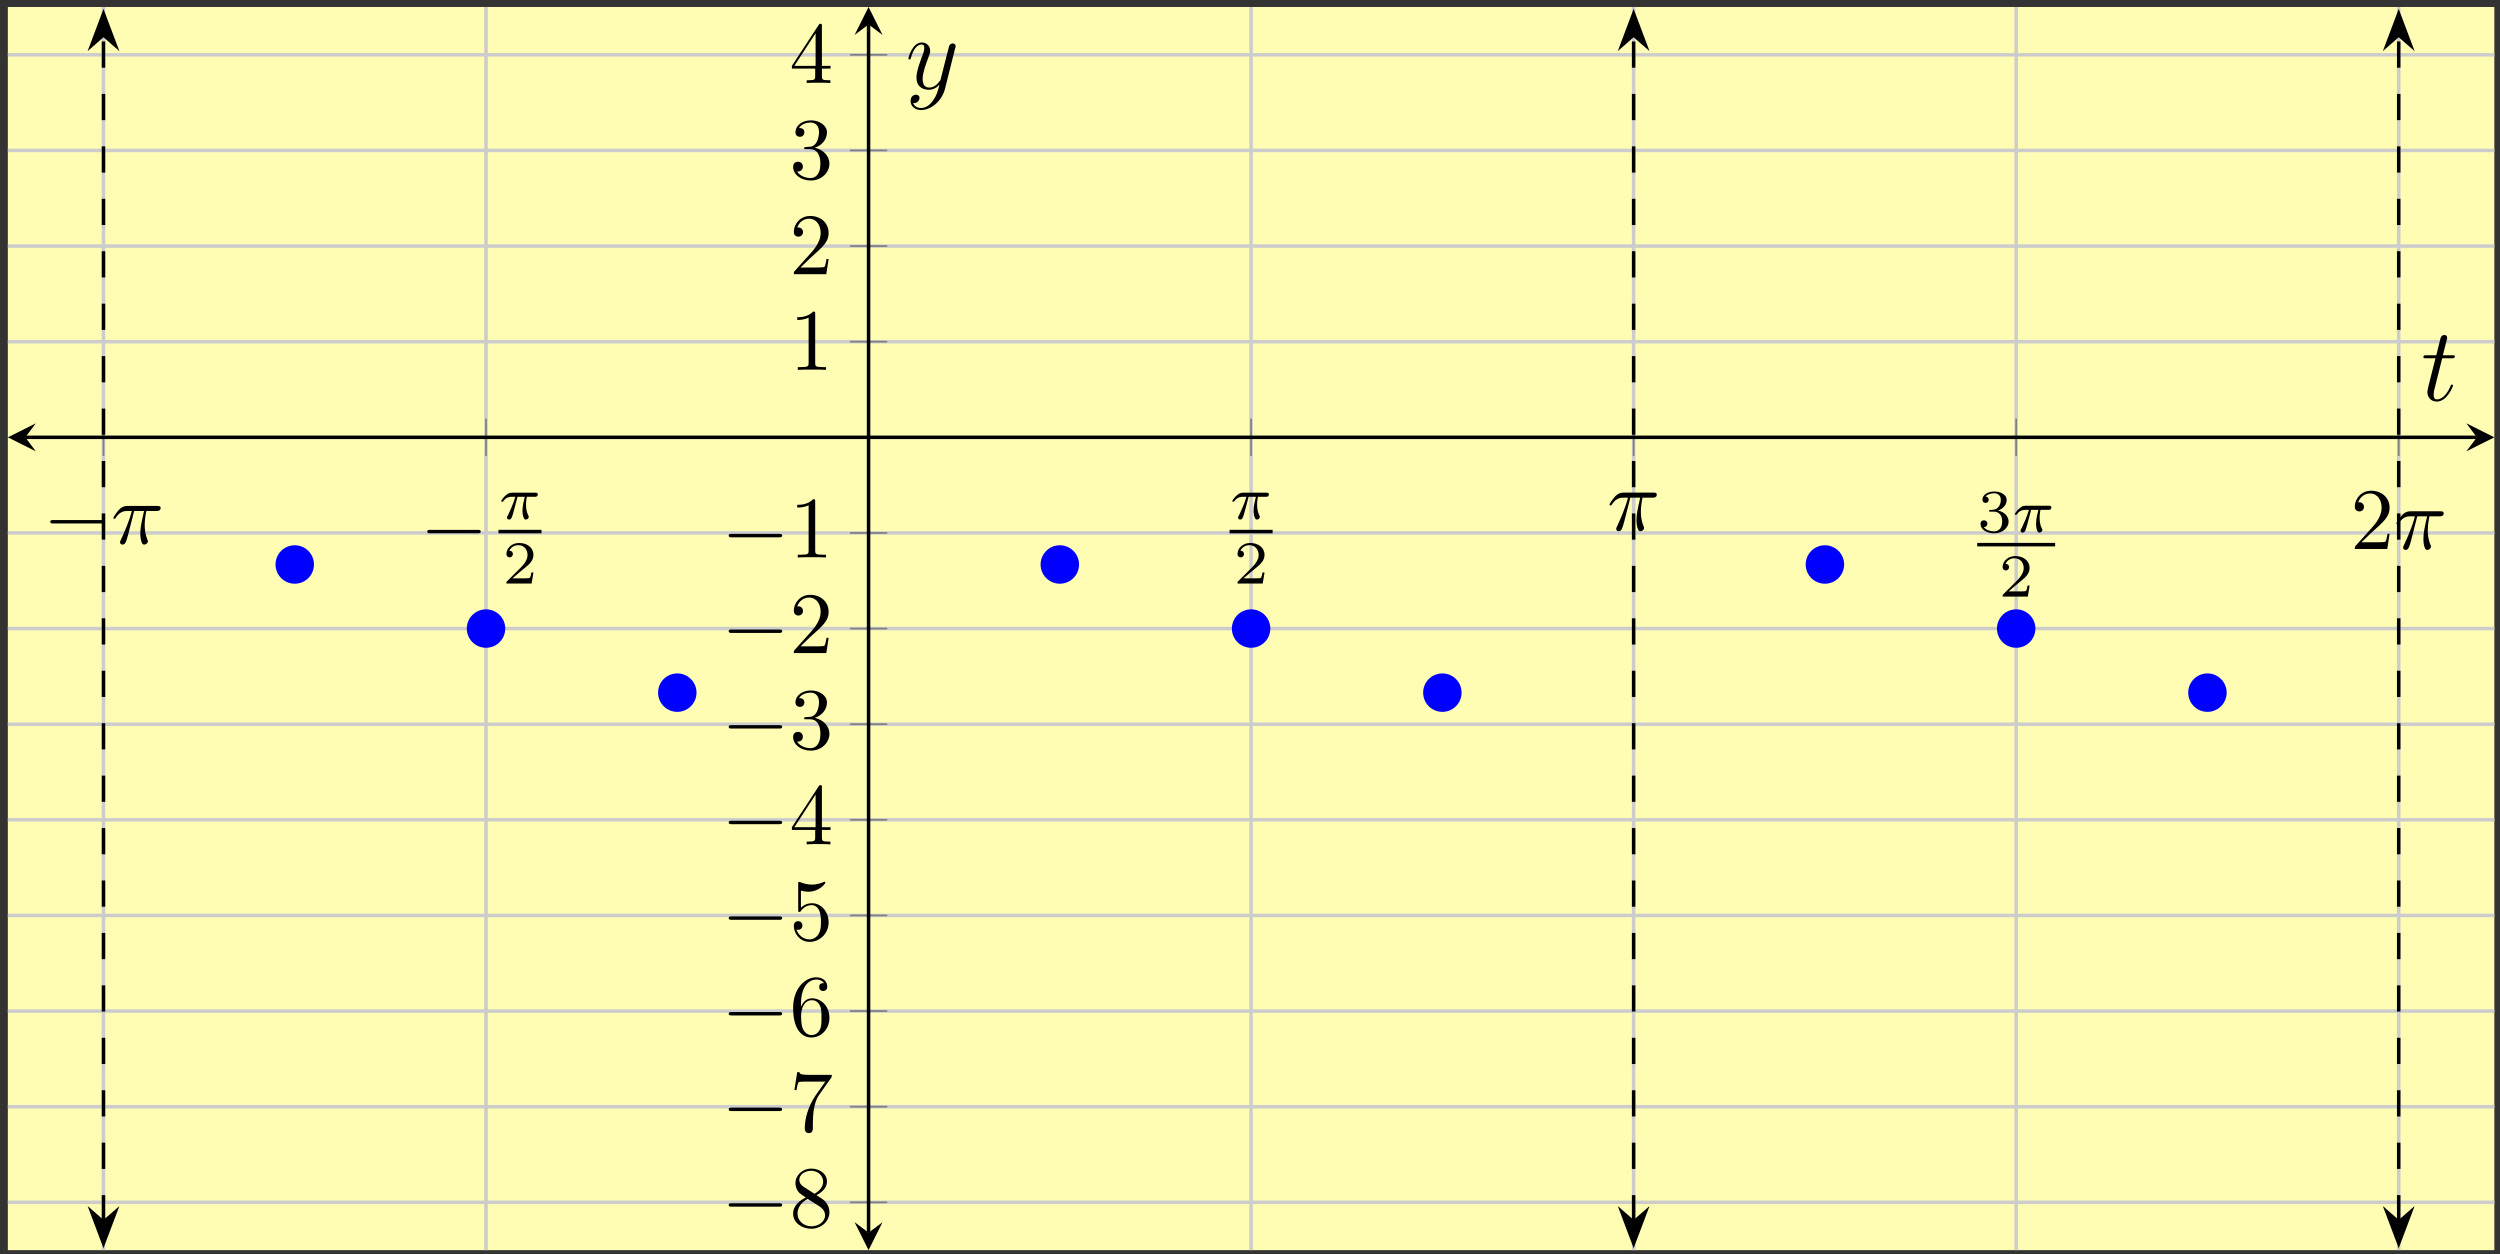 <?xml version="1.0" encoding="UTF-8"?>
<svg xmlns="http://www.w3.org/2000/svg" xmlns:xlink="http://www.w3.org/1999/xlink" width="285pt" height="143pt" viewBox="0 0 285 143" version="1.1">
<rect x="0" y="0" width="285" height="143" fill="#333333" stroke="none"/>
<defs>
<g>
<symbol overflow="visible" id="glyph0-0">
<path style="stroke:none;" d=""/>
</symbol>
<symbol overflow="visible" id="glyph0-1">
<path style="stroke:none;" d="M 6.562 -2.297 C 6.734 -2.297 6.922 -2.297 6.922 -2.5 C 6.922 -2.688 6.734 -2.688 6.562 -2.688 L 1.172 -2.688 C 1 -2.688 0.828 -2.688 0.828 -2.5 C 0.828 -2.297 1 -2.297 1.172 -2.297 Z M 6.562 -2.297 "/>
</symbol>
<symbol overflow="visible" id="glyph1-0">
<path style="stroke:none;" d=""/>
</symbol>
<symbol overflow="visible" id="glyph1-1">
<path style="stroke:none;" d="M 2.641 -3.719 L 3.766 -3.719 C 3.438 -2.25 3.344 -1.812 3.344 -1.141 C 3.344 -1 3.344 -0.734 3.422 -0.391 C 3.531 0.047 3.641 0.109 3.781 0.109 C 3.984 0.109 4.203 -0.062 4.203 -0.266 C 4.203 -0.328 4.203 -0.344 4.141 -0.484 C 3.844 -1.203 3.844 -1.859 3.844 -2.141 C 3.844 -2.656 3.922 -3.203 4.031 -3.719 L 5.156 -3.719 C 5.297 -3.719 5.656 -3.719 5.656 -4.062 C 5.656 -4.297 5.438 -4.297 5.25 -4.297 L 1.906 -4.297 C 1.688 -4.297 1.312 -4.297 0.875 -3.828 C 0.531 -3.438 0.266 -2.984 0.266 -2.938 C 0.266 -2.922 0.266 -2.828 0.391 -2.828 C 0.469 -2.828 0.484 -2.875 0.547 -2.953 C 1.031 -3.719 1.609 -3.719 1.812 -3.719 L 2.375 -3.719 C 2.062 -2.516 1.531 -1.312 1.109 -0.406 C 1.031 -0.25 1.031 -0.234 1.031 -0.156 C 1.031 0.031 1.188 0.109 1.312 0.109 C 1.609 0.109 1.688 -0.172 1.812 -0.531 C 1.953 -1 1.953 -1.016 2.078 -1.516 Z M 2.641 -3.719 "/>
</symbol>
<symbol overflow="visible" id="glyph2-0">
<path style="stroke:none;" d=""/>
</symbol>
<symbol overflow="visible" id="glyph2-1">
<path style="stroke:none;" d="M 2.172 -2.531 L 3 -2.531 C 2.891 -2.109 2.734 -1.484 2.734 -0.922 C 2.734 -0.641 2.781 -0.453 2.812 -0.312 C 2.922 0.047 3.016 0.062 3.125 0.062 C 3.297 0.062 3.453 -0.078 3.453 -0.25 C 3.453 -0.297 3.438 -0.328 3.406 -0.391 C 3.266 -0.656 3.141 -1.047 3.141 -1.625 C 3.141 -1.75 3.141 -2.031 3.234 -2.531 L 4.109 -2.531 C 4.234 -2.531 4.297 -2.531 4.375 -2.578 C 4.469 -2.656 4.484 -2.766 4.484 -2.797 C 4.484 -3 4.312 -3 4.188 -3 L 1.562 -3 C 1.281 -3 1.078 -2.938 0.766 -2.641 C 0.578 -2.484 0.312 -2.109 0.312 -2.047 C 0.312 -1.969 0.406 -1.969 0.438 -1.969 C 0.516 -1.969 0.516 -1.984 0.562 -2.047 C 0.906 -2.531 1.344 -2.531 1.5 -2.531 L 1.922 -2.531 C 1.703 -1.766 1.328 -0.938 1.125 -0.516 C 1.078 -0.438 1.016 -0.281 0.984 -0.266 C 0.984 -0.234 0.969 -0.203 0.969 -0.156 C 0.969 -0.047 1.047 0.062 1.219 0.062 C 1.484 0.062 1.562 -0.25 1.734 -0.875 Z M 2.172 -2.531 "/>
</symbol>
<symbol overflow="visible" id="glyph3-0">
<path style="stroke:none;" d=""/>
</symbol>
<symbol overflow="visible" id="glyph3-1">
<path style="stroke:none;" d="M 3.516 -1.266 L 3.281 -1.266 C 3.266 -1.109 3.188 -0.703 3.094 -0.641 C 3.047 -0.594 2.516 -0.594 2.406 -0.594 L 1.125 -0.594 C 1.859 -1.234 2.109 -1.438 2.516 -1.766 C 3.031 -2.172 3.516 -2.609 3.516 -3.266 C 3.516 -4.109 2.781 -4.625 1.891 -4.625 C 1.031 -4.625 0.438 -4.016 0.438 -3.375 C 0.438 -3.031 0.734 -2.984 0.812 -2.984 C 0.969 -2.984 1.172 -3.109 1.172 -3.359 C 1.172 -3.484 1.125 -3.734 0.766 -3.734 C 0.984 -4.219 1.453 -4.375 1.781 -4.375 C 2.484 -4.375 2.844 -3.828 2.844 -3.266 C 2.844 -2.656 2.406 -2.188 2.188 -1.938 L 0.516 -0.266 C 0.438 -0.203 0.438 -0.188 0.438 0 L 3.312 0 Z M 3.516 -1.266 "/>
</symbol>
<symbol overflow="visible" id="glyph3-2">
<path style="stroke:none;" d="M 1.906 -2.328 C 2.453 -2.328 2.844 -1.953 2.844 -1.203 C 2.844 -0.344 2.328 -0.078 1.938 -0.078 C 1.656 -0.078 1.031 -0.156 0.75 -0.578 C 1.078 -0.578 1.156 -0.812 1.156 -0.969 C 1.156 -1.188 0.984 -1.344 0.766 -1.344 C 0.578 -1.344 0.375 -1.219 0.375 -0.938 C 0.375 -0.281 1.094 0.141 1.938 0.141 C 2.906 0.141 3.578 -0.516 3.578 -1.203 C 3.578 -1.75 3.141 -2.297 2.375 -2.453 C 3.094 -2.719 3.359 -3.234 3.359 -3.672 C 3.359 -4.219 2.734 -4.625 1.953 -4.625 C 1.188 -4.625 0.594 -4.25 0.594 -3.688 C 0.594 -3.453 0.75 -3.328 0.953 -3.328 C 1.172 -3.328 1.312 -3.484 1.312 -3.672 C 1.312 -3.875 1.172 -4.031 0.953 -4.047 C 1.203 -4.344 1.672 -4.422 1.938 -4.422 C 2.25 -4.422 2.688 -4.266 2.688 -3.672 C 2.688 -3.375 2.594 -3.047 2.406 -2.844 C 2.188 -2.578 1.984 -2.562 1.641 -2.531 C 1.469 -2.516 1.453 -2.516 1.422 -2.516 C 1.406 -2.516 1.344 -2.5 1.344 -2.422 C 1.344 -2.328 1.406 -2.328 1.531 -2.328 Z M 1.906 -2.328 "/>
</symbol>
<symbol overflow="visible" id="glyph4-0">
<path style="stroke:none;" d=""/>
</symbol>
<symbol overflow="visible" id="glyph4-1">
<path style="stroke:none;" d="M 1.266 -0.766 L 2.328 -1.797 C 3.875 -3.172 4.469 -3.703 4.469 -4.703 C 4.469 -5.844 3.578 -6.641 2.359 -6.641 C 1.234 -6.641 0.5 -5.719 0.5 -4.828 C 0.5 -4.281 1 -4.281 1.031 -4.281 C 1.203 -4.281 1.547 -4.391 1.547 -4.812 C 1.547 -5.062 1.359 -5.328 1.016 -5.328 C 0.938 -5.328 0.922 -5.328 0.891 -5.312 C 1.109 -5.969 1.656 -6.328 2.234 -6.328 C 3.141 -6.328 3.562 -5.516 3.562 -4.703 C 3.562 -3.906 3.078 -3.125 2.516 -2.5 L 0.609 -0.375 C 0.5 -0.266 0.5 -0.234 0.5 0 L 4.203 0 L 4.469 -1.734 L 4.234 -1.734 C 4.172 -1.438 4.109 -1 4 -0.844 C 3.938 -0.766 3.281 -0.766 3.062 -0.766 Z M 1.266 -0.766 "/>
</symbol>
<symbol overflow="visible" id="glyph4-2">
<path style="stroke:none;" d="M 1.625 -4.562 C 1.172 -4.859 1.125 -5.188 1.125 -5.359 C 1.125 -5.969 1.781 -6.391 2.484 -6.391 C 3.203 -6.391 3.844 -5.875 3.844 -5.156 C 3.844 -4.578 3.453 -4.109 2.859 -3.766 Z M 3.078 -3.609 C 3.797 -3.984 4.281 -4.5 4.281 -5.156 C 4.281 -6.078 3.406 -6.641 2.5 -6.641 C 1.5 -6.641 0.688 -5.906 0.688 -4.969 C 0.688 -4.797 0.703 -4.344 1.125 -3.875 C 1.234 -3.766 1.609 -3.516 1.859 -3.344 C 1.281 -3.047 0.422 -2.5 0.422 -1.5 C 0.422 -0.453 1.438 0.219 2.484 0.219 C 3.609 0.219 4.562 -0.609 4.562 -1.672 C 4.562 -2.031 4.453 -2.484 4.062 -2.906 C 3.875 -3.109 3.719 -3.203 3.078 -3.609 Z M 2.078 -3.188 L 3.312 -2.406 C 3.594 -2.219 4.062 -1.922 4.062 -1.312 C 4.062 -0.578 3.312 -0.062 2.5 -0.062 C 1.641 -0.062 0.922 -0.672 0.922 -1.5 C 0.922 -2.078 1.234 -2.719 2.078 -3.188 Z M 2.078 -3.188 "/>
</symbol>
<symbol overflow="visible" id="glyph4-3">
<path style="stroke:none;" d="M 4.75 -6.078 C 4.828 -6.188 4.828 -6.203 4.828 -6.422 L 2.406 -6.422 C 1.203 -6.422 1.172 -6.547 1.141 -6.734 L 0.891 -6.734 L 0.562 -4.688 L 0.812 -4.688 C 0.844 -4.844 0.922 -5.469 1.062 -5.594 C 1.125 -5.656 1.906 -5.656 2.031 -5.656 L 4.094 -5.656 C 3.984 -5.5 3.203 -4.406 2.984 -4.078 C 2.078 -2.734 1.75 -1.344 1.75 -0.328 C 1.75 -0.234 1.75 0.219 2.219 0.219 C 2.672 0.219 2.672 -0.234 2.672 -0.328 L 2.672 -0.844 C 2.672 -1.391 2.703 -1.938 2.781 -2.469 C 2.828 -2.703 2.953 -3.562 3.406 -4.172 Z M 4.75 -6.078 "/>
</symbol>
<symbol overflow="visible" id="glyph4-4">
<path style="stroke:none;" d="M 1.312 -3.266 L 1.312 -3.516 C 1.312 -6.031 2.547 -6.391 3.062 -6.391 C 3.297 -6.391 3.719 -6.328 3.938 -5.984 C 3.781 -5.984 3.391 -5.984 3.391 -5.547 C 3.391 -5.234 3.625 -5.078 3.844 -5.078 C 4 -5.078 4.312 -5.172 4.312 -5.562 C 4.312 -6.156 3.875 -6.641 3.047 -6.641 C 1.766 -6.641 0.422 -5.359 0.422 -3.156 C 0.422 -0.484 1.578 0.219 2.5 0.219 C 3.609 0.219 4.562 -0.719 4.562 -2.031 C 4.562 -3.297 3.672 -4.25 2.562 -4.25 C 1.891 -4.25 1.516 -3.75 1.312 -3.266 Z M 2.5 -0.062 C 1.875 -0.062 1.578 -0.656 1.516 -0.812 C 1.328 -1.281 1.328 -2.078 1.328 -2.25 C 1.328 -3.031 1.656 -4.031 2.547 -4.031 C 2.719 -4.031 3.172 -4.031 3.484 -3.406 C 3.656 -3.047 3.656 -2.531 3.656 -2.047 C 3.656 -1.562 3.656 -1.062 3.484 -0.703 C 3.188 -0.109 2.734 -0.062 2.5 -0.062 Z M 2.5 -0.062 "/>
</symbol>
<symbol overflow="visible" id="glyph4-5">
<path style="stroke:none;" d="M 4.469 -2 C 4.469 -3.188 3.656 -4.188 2.578 -4.188 C 2.109 -4.188 1.672 -4.031 1.312 -3.672 L 1.312 -5.625 C 1.516 -5.562 1.844 -5.5 2.156 -5.5 C 3.391 -5.5 4.094 -6.406 4.094 -6.531 C 4.094 -6.594 4.062 -6.641 3.984 -6.641 C 3.984 -6.641 3.953 -6.641 3.906 -6.609 C 3.703 -6.516 3.219 -6.312 2.547 -6.312 C 2.156 -6.312 1.688 -6.391 1.219 -6.594 C 1.141 -6.625 1.125 -6.625 1.109 -6.625 C 1 -6.625 1 -6.547 1 -6.391 L 1 -3.438 C 1 -3.266 1 -3.188 1.141 -3.188 C 1.219 -3.188 1.234 -3.203 1.281 -3.266 C 1.391 -3.422 1.75 -3.969 2.562 -3.969 C 3.078 -3.969 3.328 -3.516 3.406 -3.328 C 3.562 -2.953 3.594 -2.578 3.594 -2.078 C 3.594 -1.719 3.594 -1.125 3.344 -0.703 C 3.109 -0.312 2.734 -0.062 2.281 -0.062 C 1.562 -0.062 0.984 -0.594 0.812 -1.172 C 0.844 -1.172 0.875 -1.156 0.984 -1.156 C 1.312 -1.156 1.484 -1.406 1.484 -1.641 C 1.484 -1.891 1.312 -2.141 0.984 -2.141 C 0.844 -2.141 0.5 -2.062 0.5 -1.609 C 0.5 -0.75 1.188 0.219 2.297 0.219 C 3.453 0.219 4.469 -0.734 4.469 -2 Z M 4.469 -2 "/>
</symbol>
<symbol overflow="visible" id="glyph4-6">
<path style="stroke:none;" d="M 2.938 -1.641 L 2.938 -0.781 C 2.938 -0.422 2.906 -0.312 2.172 -0.312 L 1.969 -0.312 L 1.969 0 C 2.375 -0.031 2.891 -0.031 3.312 -0.031 C 3.734 -0.031 4.25 -0.031 4.672 0 L 4.672 -0.312 L 4.453 -0.312 C 3.719 -0.312 3.703 -0.422 3.703 -0.781 L 3.703 -1.641 L 4.688 -1.641 L 4.688 -1.953 L 3.703 -1.953 L 3.703 -6.484 C 3.703 -6.688 3.703 -6.75 3.531 -6.75 C 3.453 -6.75 3.422 -6.75 3.344 -6.625 L 0.281 -1.953 L 0.281 -1.641 Z M 2.984 -1.953 L 0.562 -1.953 L 2.984 -5.672 Z M 2.984 -1.953 "/>
</symbol>
<symbol overflow="visible" id="glyph4-7">
<path style="stroke:none;" d="M 2.891 -3.516 C 3.703 -3.781 4.281 -4.469 4.281 -5.266 C 4.281 -6.078 3.406 -6.641 2.453 -6.641 C 1.453 -6.641 0.688 -6.047 0.688 -5.281 C 0.688 -4.953 0.906 -4.766 1.203 -4.766 C 1.5 -4.766 1.703 -4.984 1.703 -5.281 C 1.703 -5.766 1.234 -5.766 1.094 -5.766 C 1.391 -6.266 2.047 -6.391 2.406 -6.391 C 2.828 -6.391 3.375 -6.172 3.375 -5.281 C 3.375 -5.156 3.344 -4.578 3.094 -4.141 C 2.797 -3.656 2.453 -3.625 2.203 -3.625 C 2.125 -3.609 1.891 -3.594 1.812 -3.594 C 1.734 -3.578 1.672 -3.562 1.672 -3.469 C 1.672 -3.359 1.734 -3.359 1.906 -3.359 L 2.344 -3.359 C 3.156 -3.359 3.531 -2.688 3.531 -1.703 C 3.531 -0.344 2.844 -0.062 2.406 -0.062 C 1.969 -0.062 1.219 -0.234 0.875 -0.812 C 1.219 -0.766 1.531 -0.984 1.531 -1.359 C 1.531 -1.719 1.266 -1.922 0.984 -1.922 C 0.734 -1.922 0.422 -1.781 0.422 -1.344 C 0.422 -0.438 1.344 0.219 2.438 0.219 C 3.656 0.219 4.562 -0.688 4.562 -1.703 C 4.562 -2.516 3.922 -3.297 2.891 -3.516 Z M 2.891 -3.516 "/>
</symbol>
<symbol overflow="visible" id="glyph4-8">
<path style="stroke:none;" d="M 2.938 -6.375 C 2.938 -6.625 2.938 -6.641 2.703 -6.641 C 2.078 -6 1.203 -6 0.891 -6 L 0.891 -5.688 C 1.094 -5.688 1.672 -5.688 2.188 -5.953 L 2.188 -0.781 C 2.188 -0.422 2.156 -0.312 1.266 -0.312 L 0.953 -0.312 L 0.953 0 C 1.297 -0.031 2.156 -0.031 2.562 -0.031 C 2.953 -0.031 3.828 -0.031 4.172 0 L 4.172 -0.312 L 3.859 -0.312 C 2.953 -0.312 2.938 -0.422 2.938 -0.781 Z M 2.938 -6.375 "/>
</symbol>
<symbol overflow="visible" id="glyph5-0">
<path style="stroke:none;" d=""/>
</symbol>
<symbol overflow="visible" id="glyph5-1">
<path style="stroke:none;" d="M 2.406 -4.812 L 3.5 -4.812 C 3.734 -4.812 3.844 -4.812 3.844 -5.016 C 3.844 -5.156 3.781 -5.156 3.531 -5.156 L 2.484 -5.156 L 2.922 -6.891 C 2.969 -7.062 2.969 -7.094 2.969 -7.172 C 2.969 -7.359 2.828 -7.469 2.672 -7.469 C 2.562 -7.469 2.297 -7.438 2.203 -7.047 L 1.734 -5.156 L 0.609 -5.156 C 0.375 -5.156 0.266 -5.156 0.266 -4.922 C 0.266 -4.812 0.344 -4.812 0.578 -4.812 L 1.641 -4.812 L 0.844 -1.656 C 0.75 -1.234 0.719 -1.109 0.719 -0.953 C 0.719 -0.391 1.109 0.125 1.781 0.125 C 2.984 0.125 3.641 -1.625 3.641 -1.703 C 3.641 -1.781 3.578 -1.812 3.516 -1.812 C 3.484 -1.812 3.438 -1.812 3.422 -1.766 C 3.406 -1.75 3.391 -1.75 3.312 -1.547 C 3.062 -0.953 2.516 -0.125 1.812 -0.125 C 1.453 -0.125 1.438 -0.422 1.438 -0.688 C 1.438 -0.688 1.438 -0.922 1.469 -1.062 Z M 2.406 -4.812 "/>
</symbol>
<symbol overflow="visible" id="glyph5-2">
<path style="stroke:none;" d="M 3.141 1.344 C 2.828 1.797 2.359 2.203 1.766 2.203 C 1.625 2.203 1.047 2.172 0.875 1.625 C 0.906 1.641 0.969 1.641 0.984 1.641 C 1.344 1.641 1.594 1.328 1.594 1.047 C 1.594 0.781 1.359 0.688 1.188 0.688 C 0.984 0.688 0.578 0.828 0.578 1.406 C 0.578 2.016 1.094 2.438 1.766 2.438 C 2.969 2.438 4.172 1.344 4.5 0.016 L 5.672 -4.656 C 5.688 -4.703 5.719 -4.781 5.719 -4.859 C 5.719 -5.031 5.562 -5.156 5.391 -5.156 C 5.281 -5.156 5.031 -5.109 4.938 -4.75 L 4.047 -1.234 C 4 -1.016 4 -0.984 3.891 -0.859 C 3.656 -0.531 3.266 -0.125 2.688 -0.125 C 2.016 -0.125 1.953 -0.781 1.953 -1.094 C 1.953 -1.781 2.281 -2.703 2.609 -3.562 C 2.734 -3.906 2.812 -4.078 2.812 -4.312 C 2.812 -4.812 2.453 -5.266 1.859 -5.266 C 0.766 -5.266 0.328 -3.531 0.328 -3.438 C 0.328 -3.391 0.375 -3.328 0.453 -3.328 C 0.562 -3.328 0.578 -3.375 0.625 -3.547 C 0.906 -4.547 1.359 -5.031 1.828 -5.031 C 1.938 -5.031 2.141 -5.031 2.141 -4.641 C 2.141 -4.328 2.016 -3.984 1.828 -3.531 C 1.25 -1.953 1.25 -1.562 1.25 -1.281 C 1.25 -0.141 2.062 0.125 2.656 0.125 C 3 0.125 3.438 0.016 3.844 -0.438 L 3.859 -0.422 C 3.688 0.281 3.562 0.75 3.141 1.344 Z M 3.141 1.344 "/>
</symbol>
</g>
<clipPath id="clip1">
  <path d="M 4 132 L 19 132 L 19 142.516 L 4 142.516 Z M 4 132 "/>
</clipPath>
<clipPath id="clip2">
  <path d="M 4 0.797 L 19 0.797 L 19 11 L 4 11 Z M 4 0.797 "/>
</clipPath>
<clipPath id="clip3">
  <path d="M 179 132 L 194 132 L 194 142.516 L 179 142.516 Z M 179 132 "/>
</clipPath>
<clipPath id="clip4">
  <path d="M 179 0.797 L 194 0.797 L 194 11 L 179 11 Z M 179 0.797 "/>
</clipPath>
<clipPath id="clip5">
  <path d="M 266 132 L 281 132 L 281 142.516 L 266 142.516 Z M 266 132 "/>
</clipPath>
<clipPath id="clip6">
  <path d="M 266 0.797 L 281 0.797 L 281 11 L 266 11 Z M 266 0.797 "/>
</clipPath>
</defs>
<g id="surface1">
<path style=" stroke:none;fill-rule:nonzero;fill:rgb(100%,98.47%,70.001%);fill-opacity:1;" d="M 0.895 142.516 L 284.355 142.516 L 284.355 0.797 L 0.895 0.797 Z M 0.895 142.516 "/>
<path style="fill:none;stroke-width:0.399;stroke-linecap:butt;stroke-linejoin:miter;stroke:rgb(79.999%,79.999%,79.999%);stroke-opacity:1;stroke-miterlimit:10;" d="M 87.218 -0.001 L 87.218 141.718 M 130.827 -0.001 L 130.827 141.718 M 218.046 -0.001 L 218.046 141.718 M 261.655 -0.001 L 261.655 141.718 M 305.265 -0.001 L 305.265 141.718 M 348.874 -0.001 L 348.874 141.718 " transform="matrix(1,0,0,-1,-75.421,142.515)"/>
<path style="fill:none;stroke-width:0.399;stroke-linecap:butt;stroke-linejoin:miter;stroke:rgb(79.999%,79.999%,79.999%);stroke-opacity:1;stroke-miterlimit:10;" d="M 76.316 5.452 L 359.776 5.452 M 76.316 16.351 L 359.776 16.351 M 76.316 27.253 L 359.776 27.253 M 76.316 38.156 L 359.776 38.156 M 76.316 49.058 L 359.776 49.058 M 76.316 59.956 L 359.776 59.956 M 76.316 70.859 L 359.776 70.859 M 76.316 81.761 L 359.776 81.761 M 76.316 103.562 L 359.776 103.562 M 76.316 114.464 L 359.776 114.464 M 76.316 125.367 L 359.776 125.367 M 76.316 136.265 L 359.776 136.265 " transform="matrix(1,0,0,-1,-75.421,142.515)"/>
<path style="fill:none;stroke-width:0.199;stroke-linecap:butt;stroke-linejoin:miter;stroke:rgb(50%,50%,50%);stroke-opacity:1;stroke-miterlimit:10;" d="M 87.218 90.535 L 87.218 94.788 M 130.827 90.535 L 130.827 94.788 M 218.046 90.535 L 218.046 94.788 M 261.655 90.535 L 261.655 94.788 M 305.265 90.535 L 305.265 94.788 M 348.874 90.535 L 348.874 94.788 " transform="matrix(1,0,0,-1,-75.421,142.515)"/>
<path style="fill:none;stroke-width:0.199;stroke-linecap:butt;stroke-linejoin:miter;stroke:rgb(50%,50%,50%);stroke-opacity:1;stroke-miterlimit:10;" d="M 172.312 5.452 L 176.562 5.452 M 172.312 16.351 L 176.562 16.351 M 172.312 27.253 L 176.562 27.253 M 172.312 38.156 L 176.562 38.156 M 172.312 49.058 L 176.562 49.058 M 172.312 59.956 L 176.562 59.956 M 172.312 70.859 L 176.562 70.859 M 172.312 81.761 L 176.562 81.761 M 172.312 103.562 L 176.562 103.562 M 172.312 114.464 L 176.562 114.464 M 172.312 125.367 L 176.562 125.367 M 172.312 136.265 L 176.562 136.265 " transform="matrix(1,0,0,-1,-75.421,142.515)"/>
<path style="fill:none;stroke-width:0.399;stroke-linecap:butt;stroke-linejoin:miter;stroke:rgb(0%,0%,0%);stroke-opacity:1;stroke-miterlimit:10;" d="M 78.308 92.66 L 357.784 92.66 " transform="matrix(1,0,0,-1,-75.421,142.515)"/>
<path style=" stroke:none;fill-rule:nonzero;fill:rgb(0%,0%,0%);fill-opacity:1;" d="M 0.895 49.855 L 4.082 51.449 L 2.887 49.855 L 4.082 48.258 "/>
<path style=" stroke:none;fill-rule:nonzero;fill:rgb(0%,0%,0%);fill-opacity:1;" d="M 284.355 49.855 L 281.168 48.258 L 282.363 49.855 L 281.168 51.449 "/>
<path style="fill:none;stroke-width:0.399;stroke-linecap:butt;stroke-linejoin:miter;stroke:rgb(0%,0%,0%);stroke-opacity:1;stroke-miterlimit:10;" d="M 174.437 1.992 L 174.437 139.726 " transform="matrix(1,0,0,-1,-75.421,142.515)"/>
<path style=" stroke:none;fill-rule:nonzero;fill:rgb(0%,0%,0%);fill-opacity:1;" d="M 99.016 142.516 L 100.609 139.328 L 99.016 140.523 L 97.422 139.328 "/>
<path style=" stroke:none;fill-rule:nonzero;fill:rgb(0%,0%,0%);fill-opacity:1;" d="M 99.016 0.797 L 97.422 3.984 L 99.016 2.789 L 100.609 3.984 "/>
<g style="fill:rgb(0%,0%,0%);fill-opacity:1;">
  <use xlink:href="#glyph0-1" x="4.905" y="61.975"/>
</g>
<g style="fill:rgb(0%,0%,0%);fill-opacity:1;">
  <use xlink:href="#glyph1-1" x="12.654" y="61.975"/>
</g>
<g style="fill:rgb(0%,0%,0%);fill-opacity:1;">
  <use xlink:href="#glyph0-1" x="47.882" y="63.089"/>
</g>
<g style="fill:rgb(0%,0%,0%);fill-opacity:1;">
  <use xlink:href="#glyph2-1" x="56.826" y="59.166"/>
</g>
<path style="fill:none;stroke-width:0.399;stroke-linecap:butt;stroke-linejoin:miter;stroke:rgb(0%,0%,0%);stroke-opacity:1;stroke-miterlimit:10;" d="M -18.28 -124.825 L -13.37 -124.825 " transform="matrix(1,0,0,-1,75.104,-64.227)"/>
<g style="fill:rgb(0%,0%,0%);fill-opacity:1;">
  <use xlink:href="#glyph3-1" x="57.295" y="66.524"/>
</g>
<g style="fill:rgb(0%,0%,0%);fill-opacity:1;">
  <use xlink:href="#glyph2-1" x="140.171" y="59.166"/>
</g>
<path style="fill:none;stroke-width:0.399;stroke-linecap:butt;stroke-linejoin:miter;stroke:rgb(0%,0%,0%);stroke-opacity:1;stroke-miterlimit:10;" d="M -26.025 -124.825 L -21.119 -124.825 " transform="matrix(1,0,0,-1,166.197,-64.227)"/>
<g style="fill:rgb(0%,0%,0%);fill-opacity:1;">
  <use xlink:href="#glyph3-1" x="140.64" y="66.524"/>
</g>
<g style="fill:rgb(0%,0%,0%);fill-opacity:1;">
  <use xlink:href="#glyph1-1" x="183.217" y="60.453"/>
</g>
<g style="fill:rgb(0%,0%,0%);fill-opacity:1;">
  <use xlink:href="#glyph3-2" x="225.404" y="60.657"/>
</g>
<g style="fill:rgb(0%,0%,0%);fill-opacity:1;">
  <use xlink:href="#glyph2-1" x="229.375" y="60.657"/>
</g>
<path style="fill:none;stroke-width:0.399;stroke-linecap:butt;stroke-linejoin:miter;stroke:rgb(0%,0%,0%);stroke-opacity:1;stroke-miterlimit:10;" d="M -26.028 -124.826 L -17.145 -124.826 " transform="matrix(1,0,0,-1,251.43,-62.736)"/>
<g style="fill:rgb(0%,0%,0%);fill-opacity:1;">
  <use xlink:href="#glyph3-1" x="227.858" y="68.015"/>
</g>
<g style="fill:rgb(0%,0%,0%);fill-opacity:1;">
  <use xlink:href="#glyph4-1" x="267.945" y="62.584"/>
</g>
<g style="fill:rgb(0%,0%,0%);fill-opacity:1;">
  <use xlink:href="#glyph1-1" x="272.926" y="62.584"/>
</g>
<g style="fill:rgb(0%,0%,0%);fill-opacity:1;">
  <use xlink:href="#glyph0-1" x="82.245" y="139.859"/>
</g>
<g style="fill:rgb(0%,0%,0%);fill-opacity:1;">
  <use xlink:href="#glyph4-2" x="89.994" y="139.859"/>
</g>
<g style="fill:rgb(0%,0%,0%);fill-opacity:1;">
  <use xlink:href="#glyph0-1" x="82.245" y="128.958"/>
</g>
<g style="fill:rgb(0%,0%,0%);fill-opacity:1;">
  <use xlink:href="#glyph4-3" x="89.994" y="128.958"/>
</g>
<g style="fill:rgb(0%,0%,0%);fill-opacity:1;">
  <use xlink:href="#glyph0-1" x="82.245" y="118.057"/>
</g>
<g style="fill:rgb(0%,0%,0%);fill-opacity:1;">
  <use xlink:href="#glyph4-4" x="89.994" y="118.057"/>
</g>
<g style="fill:rgb(0%,0%,0%);fill-opacity:1;">
  <use xlink:href="#glyph0-1" x="82.245" y="107.155"/>
</g>
<g style="fill:rgb(0%,0%,0%);fill-opacity:1;">
  <use xlink:href="#glyph4-5" x="89.994" y="107.155"/>
</g>
<g style="fill:rgb(0%,0%,0%);fill-opacity:1;">
  <use xlink:href="#glyph0-1" x="82.245" y="96.254"/>
</g>
<g style="fill:rgb(0%,0%,0%);fill-opacity:1;">
  <use xlink:href="#glyph4-6" x="89.994" y="96.254"/>
</g>
<g style="fill:rgb(0%,0%,0%);fill-opacity:1;">
  <use xlink:href="#glyph0-1" x="82.245" y="85.353"/>
</g>
<g style="fill:rgb(0%,0%,0%);fill-opacity:1;">
  <use xlink:href="#glyph4-7" x="89.994" y="85.353"/>
</g>
<g style="fill:rgb(0%,0%,0%);fill-opacity:1;">
  <use xlink:href="#glyph0-1" x="82.245" y="74.451"/>
</g>
<g style="fill:rgb(0%,0%,0%);fill-opacity:1;">
  <use xlink:href="#glyph4-1" x="89.994" y="74.451"/>
</g>
<g style="fill:rgb(0%,0%,0%);fill-opacity:1;">
  <use xlink:href="#glyph0-1" x="82.245" y="63.55"/>
</g>
<g style="fill:rgb(0%,0%,0%);fill-opacity:1;">
  <use xlink:href="#glyph4-8" x="89.994" y="63.55"/>
</g>
<g style="fill:rgb(0%,0%,0%);fill-opacity:1;">
  <use xlink:href="#glyph4-8" x="89.994" y="42.162"/>
</g>
<g style="fill:rgb(0%,0%,0%);fill-opacity:1;">
  <use xlink:href="#glyph4-1" x="89.994" y="31.261"/>
</g>
<g style="fill:rgb(0%,0%,0%);fill-opacity:1;">
  <use xlink:href="#glyph4-7" x="89.994" y="20.36"/>
</g>
<g style="fill:rgb(0%,0%,0%);fill-opacity:1;">
  <use xlink:href="#glyph4-6" x="89.994" y="9.459"/>
</g>
<path style="fill:none;stroke-width:0.399;stroke-linecap:butt;stroke-linejoin:miter;stroke:rgb(0%,0%,0%);stroke-opacity:1;stroke-dasharray:2.989,2.989;stroke-miterlimit:10;" d="M 87.218 3.281 L 87.218 138.437 " transform="matrix(1,0,0,-1,-75.421,142.515)"/>
<path style=" stroke:none;fill-rule:nonzero;fill:rgb(0%,0%,0%);fill-opacity:1;" d="M 11.797 141.73 L 13.145 138.16 L 11.797 139.332 L 10.453 138.16 Z M 11.797 141.73 "/>
<g clip-path="url(#clip1)" clip-rule="nonzero">
<path style="fill:none;stroke-width:0.399;stroke-linecap:butt;stroke-linejoin:miter;stroke:rgb(0%,0%,0%);stroke-opacity:1;stroke-miterlimit:10;" d="M 4.216 -0.001 L 0.645 1.347 L 1.817 -0.001 L 0.645 -1.344 Z M 4.216 -0.001 " transform="matrix(0,1,1,0,11.798,137.515)"/>
</g>
<path style=" stroke:none;fill-rule:nonzero;fill:rgb(0%,0%,0%);fill-opacity:1;" d="M 11.797 1.582 L 10.453 5.156 L 11.797 3.98 L 13.145 5.156 Z M 11.797 1.582 "/>
<g clip-path="url(#clip2)" clip-rule="nonzero">
<path style="fill:none;stroke-width:0.399;stroke-linecap:butt;stroke-linejoin:miter;stroke:rgb(0%,0%,0%);stroke-opacity:1;stroke-miterlimit:10;" d="M 4.216 0.001 L 0.641 1.344 L 1.817 0.001 L 0.641 -1.347 Z M 4.216 0.001 " transform="matrix(0,-1,-1,0,11.798,5.798)"/>
</g>
<path style="fill:none;stroke-width:0.399;stroke-linecap:butt;stroke-linejoin:miter;stroke:rgb(0%,0%,0%);stroke-opacity:1;stroke-dasharray:2.989,2.989;stroke-miterlimit:10;" d="M 261.655 3.281 L 261.655 138.437 " transform="matrix(1,0,0,-1,-75.421,142.515)"/>
<path style=" stroke:none;fill-rule:nonzero;fill:rgb(0%,0%,0%);fill-opacity:1;" d="M 186.234 141.73 L 187.582 138.16 L 186.234 139.332 L 184.891 138.16 Z M 186.234 141.73 "/>
<g clip-path="url(#clip3)" clip-rule="nonzero">
<path style="fill:none;stroke-width:0.399;stroke-linecap:butt;stroke-linejoin:miter;stroke:rgb(0%,0%,0%);stroke-opacity:1;stroke-miterlimit:10;" d="M 4.216 -0 L 0.645 1.347 L 1.817 -0 L 0.645 -1.344 Z M 4.216 -0 " transform="matrix(0,1,1,0,186.235,137.515)"/>
</g>
<path style=" stroke:none;fill-rule:nonzero;fill:rgb(0%,0%,0%);fill-opacity:1;" d="M 186.234 1.582 L 184.891 5.156 L 186.234 3.98 L 187.582 5.156 Z M 186.234 1.582 "/>
<g clip-path="url(#clip4)" clip-rule="nonzero">
<path style="fill:none;stroke-width:0.399;stroke-linecap:butt;stroke-linejoin:miter;stroke:rgb(0%,0%,0%);stroke-opacity:1;stroke-miterlimit:10;" d="M 4.216 0 L 0.641 1.344 L 1.817 0 L 0.641 -1.347 Z M 4.216 0 " transform="matrix(0,-1,-1,0,186.235,5.798)"/>
</g>
<path style="fill:none;stroke-width:0.399;stroke-linecap:butt;stroke-linejoin:miter;stroke:rgb(0%,0%,0%);stroke-opacity:1;stroke-dasharray:2.989,2.989;stroke-miterlimit:10;" d="M 348.874 3.281 L 348.874 138.437 " transform="matrix(1,0,0,-1,-75.421,142.515)"/>
<path style=" stroke:none;fill-rule:nonzero;fill:rgb(0%,0%,0%);fill-opacity:1;" d="M 273.453 141.73 L 274.801 138.16 L 273.453 139.332 L 272.109 138.16 Z M 273.453 141.73 "/>
<g clip-path="url(#clip5)" clip-rule="nonzero">
<path style="fill:none;stroke-width:0.399;stroke-linecap:butt;stroke-linejoin:miter;stroke:rgb(0%,0%,0%);stroke-opacity:1;stroke-miterlimit:10;" d="M 4.216 -0 L 0.645 1.347 L 1.817 -0 L 0.645 -1.344 Z M 4.216 -0 " transform="matrix(0,1,1,0,273.453,137.515)"/>
</g>
<path style=" stroke:none;fill-rule:nonzero;fill:rgb(0%,0%,0%);fill-opacity:1;" d="M 273.453 1.582 L 272.109 5.156 L 273.453 3.98 L 274.801 5.156 Z M 273.453 1.582 "/>
<g clip-path="url(#clip6)" clip-rule="nonzero">
<path style="fill:none;stroke-width:0.399;stroke-linecap:butt;stroke-linejoin:miter;stroke:rgb(0%,0%,0%);stroke-opacity:1;stroke-miterlimit:10;" d="M 4.216 0 L 0.641 1.344 L 1.817 0 L 0.641 -1.347 Z M 4.216 0 " transform="matrix(0,-1,-1,0,273.453,5.798)"/>
</g>
<path style="fill-rule:nonzero;fill:rgb(0%,0%,100%);fill-opacity:1;stroke-width:0.399;stroke-linecap:butt;stroke-linejoin:miter;stroke:rgb(0%,0%,100%);stroke-opacity:1;stroke-miterlimit:10;" d="M 111.015 78.163 C 111.015 79.265 110.124 80.156 109.023 80.156 C 107.921 80.156 107.03 79.265 107.03 78.163 C 107.03 77.062 107.921 76.171 109.023 76.171 C 110.124 76.171 111.015 77.062 111.015 78.163 Z M 111.015 78.163 " transform="matrix(1,0,0,-1,-75.421,142.515)"/>
<path style="fill-rule:nonzero;fill:rgb(0%,0%,100%);fill-opacity:1;stroke-width:0.399;stroke-linecap:butt;stroke-linejoin:miter;stroke:rgb(0%,0%,100%);stroke-opacity:1;stroke-miterlimit:10;" d="M 132.819 70.859 C 132.819 71.96 131.929 72.851 130.827 72.851 C 129.726 72.851 128.835 71.96 128.835 70.859 C 128.835 69.757 129.726 68.867 130.827 68.867 C 131.929 68.867 132.819 69.757 132.819 70.859 Z M 132.819 70.859 " transform="matrix(1,0,0,-1,-75.421,142.515)"/>
<path style="fill-rule:nonzero;fill:rgb(0%,0%,100%);fill-opacity:1;stroke-width:0.399;stroke-linecap:butt;stroke-linejoin:miter;stroke:rgb(0%,0%,100%);stroke-opacity:1;stroke-miterlimit:10;" d="M 154.624 63.554 C 154.624 64.656 153.733 65.546 152.632 65.546 C 151.53 65.546 150.64 64.656 150.64 63.554 C 150.64 62.453 151.53 61.562 152.632 61.562 C 153.733 61.562 154.624 62.453 154.624 63.554 Z M 154.624 63.554 " transform="matrix(1,0,0,-1,-75.421,142.515)"/>
<path style="fill-rule:nonzero;fill:rgb(0%,0%,100%);fill-opacity:1;stroke-width:0.399;stroke-linecap:butt;stroke-linejoin:miter;stroke:rgb(0%,0%,100%);stroke-opacity:1;stroke-miterlimit:10;" d="M 198.233 78.163 C 198.233 79.265 197.343 80.156 196.241 80.156 C 195.14 80.156 194.249 79.265 194.249 78.163 C 194.249 77.062 195.14 76.171 196.241 76.171 C 197.343 76.171 198.233 77.062 198.233 78.163 Z M 198.233 78.163 " transform="matrix(1,0,0,-1,-75.421,142.515)"/>
<path style="fill-rule:nonzero;fill:rgb(0%,0%,100%);fill-opacity:1;stroke-width:0.399;stroke-linecap:butt;stroke-linejoin:miter;stroke:rgb(0%,0%,100%);stroke-opacity:1;stroke-miterlimit:10;" d="M 220.038 70.859 C 220.038 71.96 219.148 72.851 218.046 72.851 C 216.944 72.851 216.054 71.96 216.054 70.859 C 216.054 69.757 216.944 68.867 218.046 68.867 C 219.148 68.867 220.038 69.757 220.038 70.859 Z M 220.038 70.859 " transform="matrix(1,0,0,-1,-75.421,142.515)"/>
<path style="fill-rule:nonzero;fill:rgb(0%,0%,100%);fill-opacity:1;stroke-width:0.399;stroke-linecap:butt;stroke-linejoin:miter;stroke:rgb(0%,0%,100%);stroke-opacity:1;stroke-miterlimit:10;" d="M 241.843 63.554 C 241.843 64.656 240.952 65.546 239.851 65.546 C 238.749 65.546 237.858 64.656 237.858 63.554 C 237.858 62.453 238.749 61.562 239.851 61.562 C 240.952 61.562 241.843 62.453 241.843 63.554 Z M 241.843 63.554 " transform="matrix(1,0,0,-1,-75.421,142.515)"/>
<path style="fill-rule:nonzero;fill:rgb(0%,0%,100%);fill-opacity:1;stroke-width:0.399;stroke-linecap:butt;stroke-linejoin:miter;stroke:rgb(0%,0%,100%);stroke-opacity:1;stroke-miterlimit:10;" d="M 285.452 78.163 C 285.452 79.265 284.562 80.156 283.46 80.156 C 282.358 80.156 281.468 79.265 281.468 78.163 C 281.468 77.062 282.358 76.171 283.46 76.171 C 284.562 76.171 285.452 77.062 285.452 78.163 Z M 285.452 78.163 " transform="matrix(1,0,0,-1,-75.421,142.515)"/>
<path style="fill-rule:nonzero;fill:rgb(0%,0%,100%);fill-opacity:1;stroke-width:0.399;stroke-linecap:butt;stroke-linejoin:miter;stroke:rgb(0%,0%,100%);stroke-opacity:1;stroke-miterlimit:10;" d="M 307.257 70.859 C 307.257 71.96 306.366 72.851 305.265 72.851 C 304.163 72.851 303.273 71.96 303.273 70.859 C 303.273 69.757 304.163 68.867 305.265 68.867 C 306.366 68.867 307.257 69.757 307.257 70.859 Z M 307.257 70.859 " transform="matrix(1,0,0,-1,-75.421,142.515)"/>
<path style="fill-rule:nonzero;fill:rgb(0%,0%,100%);fill-opacity:1;stroke-width:0.399;stroke-linecap:butt;stroke-linejoin:miter;stroke:rgb(0%,0%,100%);stroke-opacity:1;stroke-miterlimit:10;" d="M 329.062 63.554 C 329.062 64.656 328.171 65.546 327.069 65.546 C 325.968 65.546 325.077 64.656 325.077 63.554 C 325.077 62.453 325.968 61.562 327.069 61.562 C 328.171 61.562 329.062 62.453 329.062 63.554 Z M 329.062 63.554 " transform="matrix(1,0,0,-1,-75.421,142.515)"/>
<g style="fill:rgb(0%,0%,0%);fill-opacity:1;">
  <use xlink:href="#glyph5-1" x="276.004" y="45.654"/>
</g>
<g style="fill:rgb(0%,0%,0%);fill-opacity:1;">
  <use xlink:href="#glyph5-2" x="103.229" y="10.108"/>
</g>
</g>
</svg>
